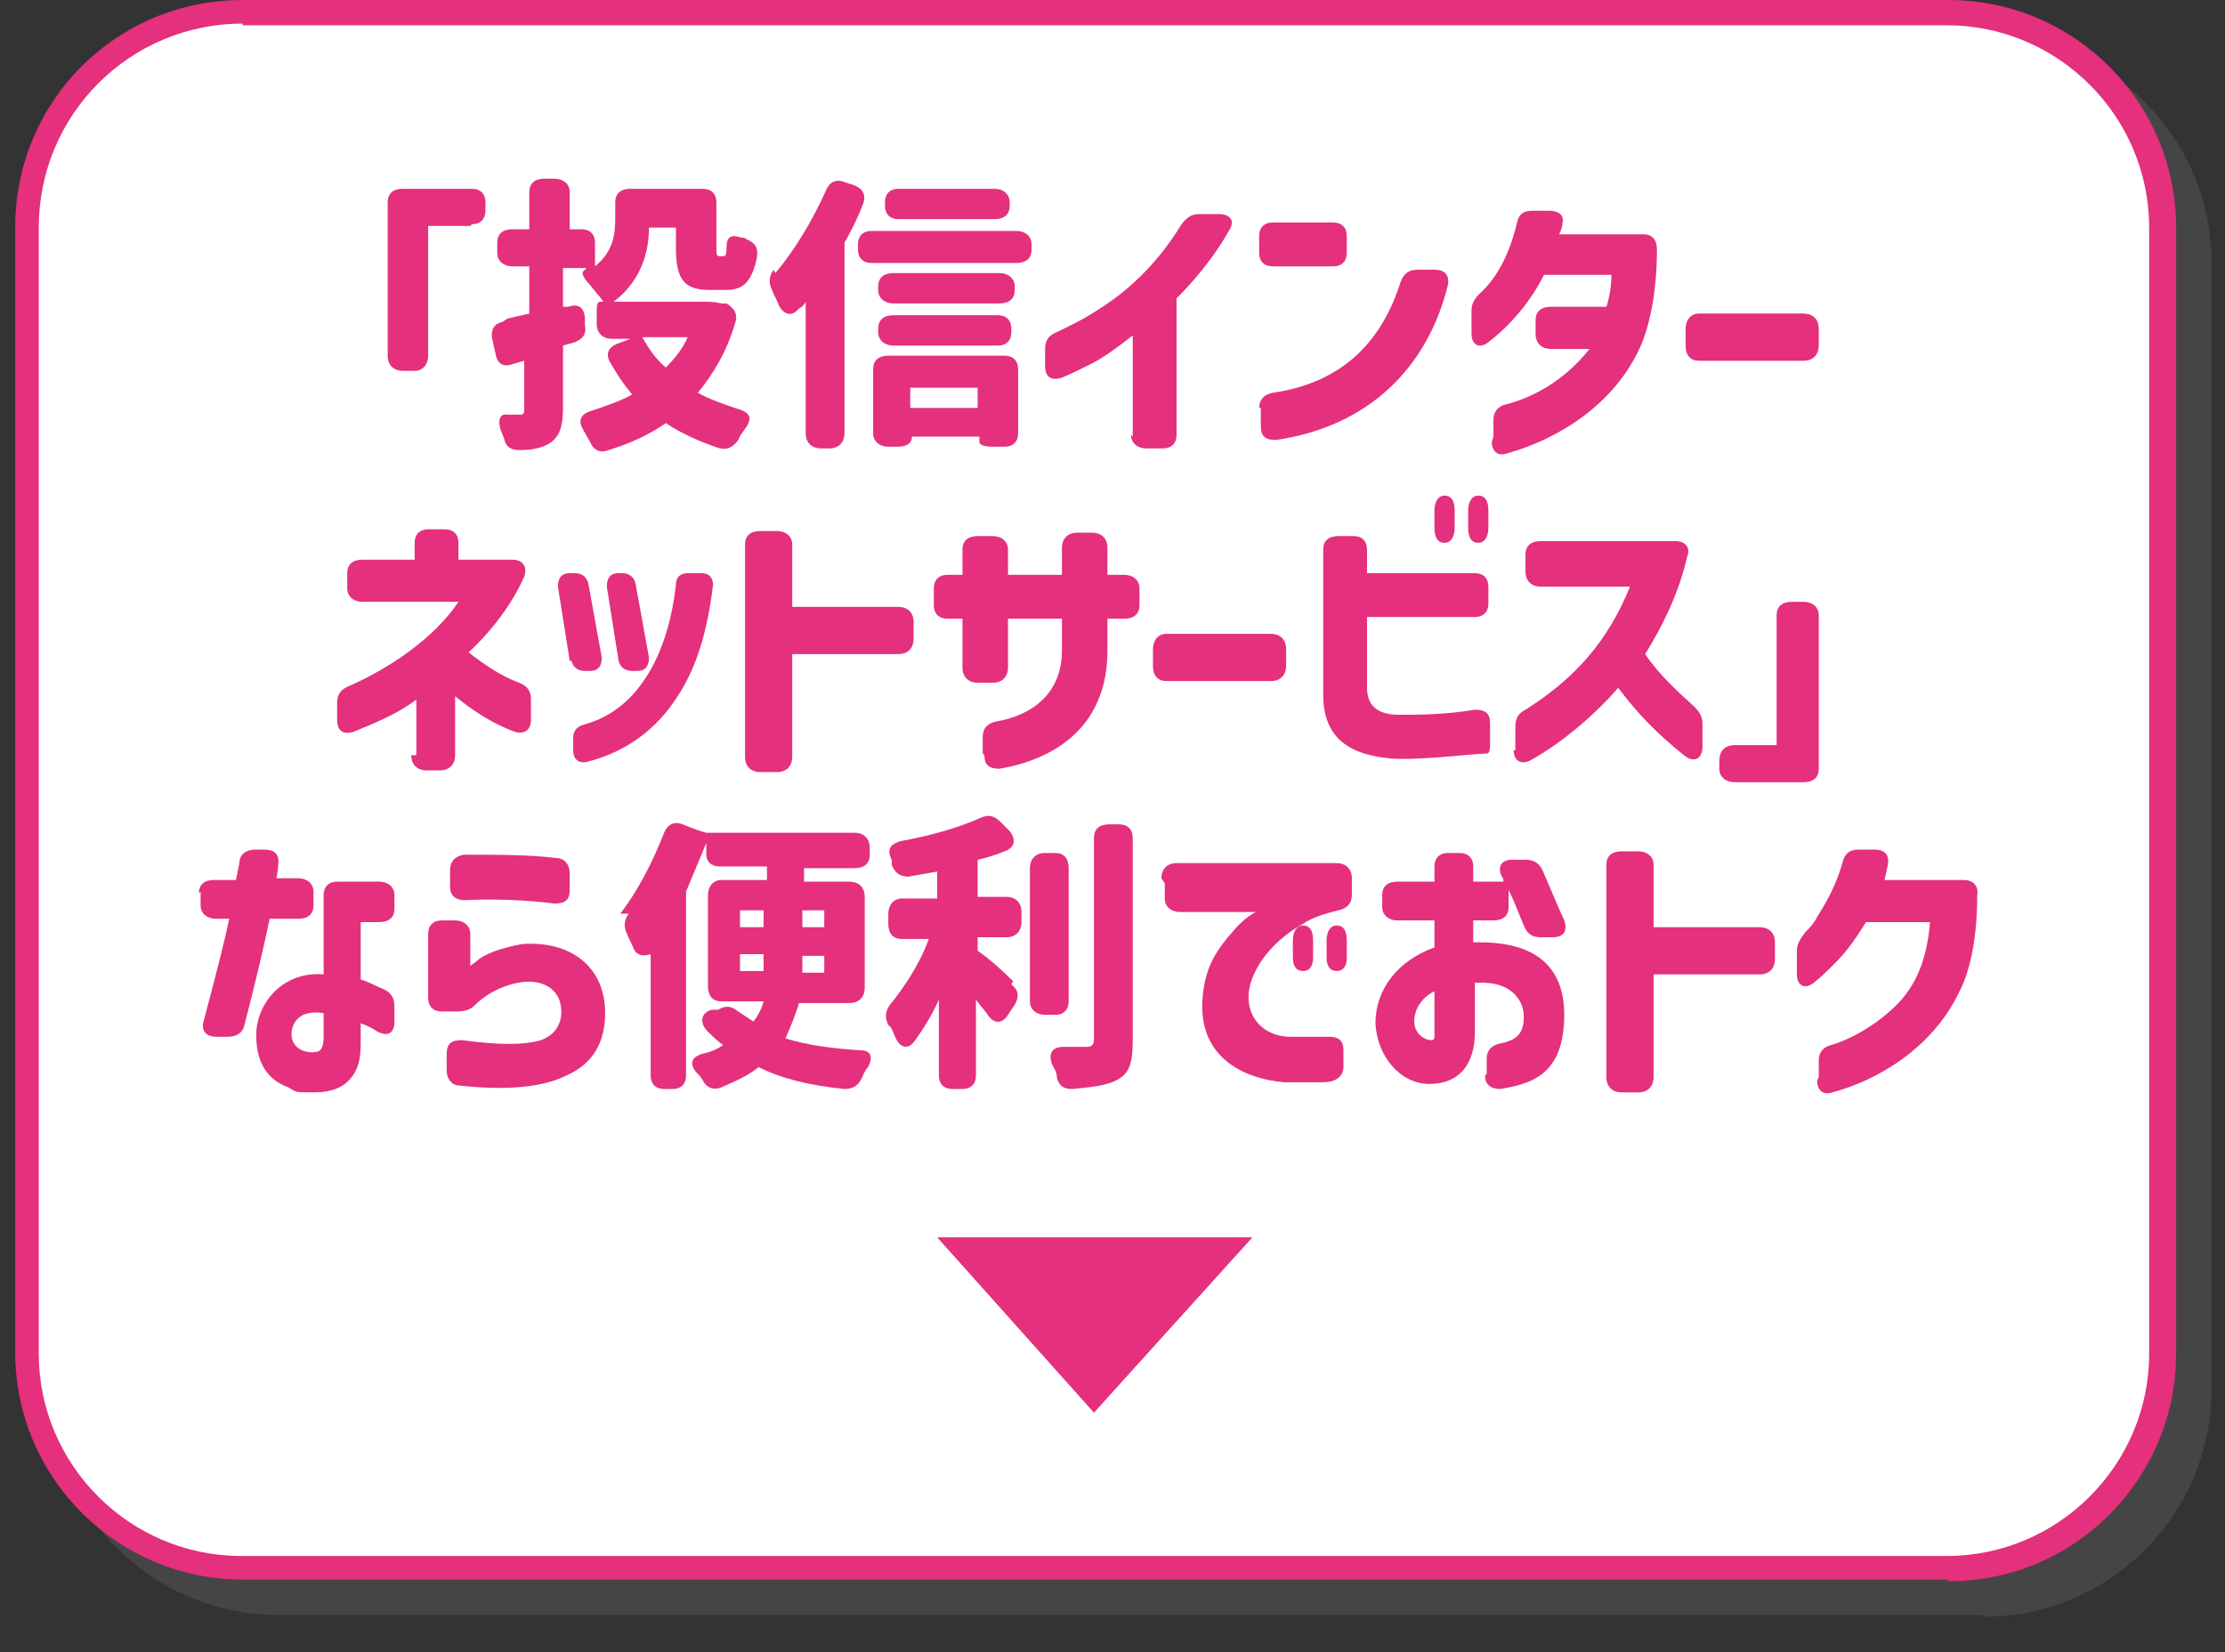 <?xml version="1.0" encoding="UTF-8"?>
<svg xmlns="http://www.w3.org/2000/svg" width="132" height="98" version="1.1" viewBox="0 0 132 98">
  <rect x="0" y="0" width="132" height="98" fill="#333333" stroke="none"/>
  <defs>
    <style>
      .cls-1 {
        isolation: isolate;
      }

      .cls-2 {
        fill: #e4307d;
      }

      .cls-2, .cls-3, .cls-4 {
        stroke-width: 0px;
      }

      .cls-5 {
        mix-blend-mode: multiply;
        opacity: .5;
      }

      .cls-3 {
        fill: #595757;
      }

      .cls-4 {
        fill: #fff;
      }
    </style>
  </defs>
  <g class="cls-1">
    <g id="_レイヤー_1" data-name="レイヤー 1">
      <g>
        <g>
          <g class="cls-5">
            <rect class="cls-3" x="3.7" y="2.8" width="126.7" height="92.3" rx="12.7" ry="12.7"/>
            <path class="cls-3" d="M117.6,95.8H16.5c-7.4,0-13.5-6-13.5-13.5V15.6c0-7.4,6-13.5,13.5-13.5h101.2c7.4,0,13.5,6,13.5,13.5v66.8c0,7.4-6,13.5-13.5,13.5ZM16.5,3.5c-6.6,0-12,5.4-12,12v66.8c0,6.6,5.4,12,12,12h101.2c6.6,0,12-5.4,12-12V15.6c0-6.6-5.4-12-12-12H16.5Z"/>
          </g>
          <g>
            <rect class="cls-4" x="1.6" y=".7" width="126.7" height="92.3" rx="12.7" ry="12.7"/>
            <path class="cls-2" d="M115.5,93.7H14.4c-7.4,0-13.5-6-13.5-13.5V13.5C.9,6,6.9,0,14.4,0h101.2c7.4,0,13.5,6,13.5,13.5v66.8c0,7.4-6,13.5-13.5,13.5ZM14.4,1.4C7.7,1.4,2.3,6.8,2.3,13.5v66.8c0,6.6,5.4,12,12,12h101.2c6.6,0,12-5.4,12-12V13.5c0-6.6-5.4-12-12-12H14.4Z"/>
          </g>
        </g>
        <g>
          <path class="cls-2" d="M27.9,13.4h-2.5v7.7c0,.5-.3.9-.8.9h-.7c-.5,0-.9-.3-.9-.9v-9.1c0-.5.3-.8.9-.8h4.1c.5,0,.8.3.8.8v.5c0,.5-.3.8-.8.8Z"/>
          <path class="cls-2" d="M30.1,18.9l1.3-.3v-2.8h-1c-.5,0-.9-.3-.9-.8v-.6c0-.5.3-.8.9-.8h1v-2.2c0-.5.3-.8.9-.8h.6c.5,0,.9.3.9.8v2.2h.7c.5,0,.8.3.8.8v1.4c1.1-.9,1.2-1.9,1.2-2.9v-.9c0-.5.3-.8.9-.8h4.3c.5,0,.8.3.8.8v2.6c0,.5,0,.6.2.6h.2c.1,0,.2,0,.2-.5,0-.7.3-.8.9-.6.1,0,.2,0,.3.1.5.2.7.5.6,1.1-.3,1.4-.8,1.9-1.8,1.9h-1c-1.5,0-2-.6-2-2.5v-1.2h-1.6c0,1.5-.5,3.2-2.1,4.4h5.4c.3,0,.6,0,1,.1h.3c.5.3.7.7.5,1.2-.5,1.7-1.3,3-2.2,4.1.7.4,1.6.7,2.5,1,.6.2.7.5.4,1-.2.3-.4.5-.5.8-.3.4-.6.6-1.1.5-1.2-.4-2.3-.9-3.2-1.5-1,.7-2.1,1.2-3.4,1.6-.5.2-.9,0-1.1-.5l-.4-.7c-.3-.5-.2-.9.4-1.1.9-.3,1.8-.6,2.5-1-.5-.6-.9-1.2-1.3-1.9-.3-.5-.1-.9.4-1.1l.8-.3h-1.1c-.5,0-.9-.3-.9-.9v-.5c0-.5,0-.8.2-.8h.2c-.2-.3-.5-.6-.8-1-.4-.4-.5-.7-.4-.8l.2-.2h-1.4v2.3h.3c.6-.2.9,0,1,.6v.5c.1.5-.1.8-.6,1l-.7.2v3.7c0,1.1-.2,1.7-.8,2.1-.5.3-1.1.4-1.8.4-.5,0-.8-.2-.9-.7l-.2-.5c-.2-.6,0-1,.4-.9h.7c.2,0,.3,0,.3-.3v-2.9l-.7.2c-.5.2-.9,0-1-.6l-.2-.9c-.1-.5.1-.9.6-1ZM39.5,21.8c.5-.5,1-1.1,1.3-1.8h-2.7c.4.7.8,1.3,1.4,1.8Z"/>
          <path class="cls-2" d="M46,16.2c1.1-1.3,2.2-3.1,3-4.9.2-.5.6-.7,1.1-.5l.6.2c.5.2.7.6.5,1.1-.3.8-.7,1.6-1.1,2.3v11.3c0,.5-.3.9-.9.9h-.5c-.5,0-.9-.3-.9-.9v-7.8c-.1.2-.2.3-.4.4-.4.5-.9.4-1.2-.2-.1-.3-.3-.6-.4-.9-.2-.4-.2-.8.1-1.2ZM50.9,14.5c0-.5.3-.8.8-.8h8.6c.5,0,.9.3.9.8v.3c0,.5-.3.8-.9.8h-8.6c-.5,0-.8-.3-.8-.8v-.3ZM51.8,21.9c0-.5.3-.8.9-.8h6.9c.5,0,.8.3.8.8v3.8c0,.5-.3.8-.8.8h-.7c-.5,0-.8-.1-.8-.3v-.3h-4c0,.4-.3.6-.9.6h-.5c-.5,0-.9-.3-.9-.8v-3.9ZM52.1,17c0-.5.3-.8.9-.8h6.3c.5,0,.9.3.9.8v.2c0,.5-.3.8-.9.8h-6.3c-.5,0-.9-.3-.9-.8v-.2ZM52.1,19.5c0-.5.3-.8.9-.8h6.2c.5,0,.8.3.8.8v.2c0,.5-.3.8-.8.8h-6.2c-.5,0-.9-.3-.9-.8v-.2ZM59,13h-5.7c-.5,0-.8-.3-.8-.8v-.2c0-.5.3-.8.8-.8h5.7c.5,0,.9.3.9.8v.2c0,.5-.3.8-.9.8ZM58,24.2v-1.2h-4v1.2h4Z"/>
          <path class="cls-2" d="M67.2,25.9v-6c-.9.7-1.7,1.3-2.5,1.7-.6.3-1.2.6-1.7.8-.6.2-1,0-1-.7v-1c0-.5.2-.8.7-1,.6-.3,1.5-.7,2.4-1.3,1.6-1,3.4-2.5,5-5.1.3-.4.6-.6,1-.6h1.2c.7,0,1,.4.6,1-.9,1.6-2.1,3-3.1,4v8.1c0,.5-.3.8-.8.8h-1c-.5,0-.9-.3-.9-.8Z"/>
          <path class="cls-2" d="M74.7,15v-1c0-.5.3-.8.8-.8h3.6c.5,0,.8.3.8.8v1c0,.5-.3.8-.8.8h-3.6c-.5,0-.8-.3-.8-.8ZM74.7,24.2c0-.5.3-.8.8-.9,4.2-.6,6.5-3.1,7.6-6.6.2-.5.5-.7,1-.7h1c.6,0,.9.3.8.9-1.2,4.9-4.7,8.4-10.2,9.2-.6,0-.9-.2-.9-.8v-1.1Z"/>
          <path class="cls-2" d="M88.6,25.9v-1c0-.5.3-.8.7-.9,1.6-.4,3.5-1.4,5-3.3h-2.3c-.5,0-.9-.3-.9-.9v-.8c0-.5.3-.8.9-.8h3.3c.2-.6.3-1.3.3-1.9h-4c-.8,1.6-2,3-3.3,4-.5.4-1,.2-1-.5v-1.4c0-.4.2-.7.5-1,1.1-1,1.8-2.5,2.2-4.2.1-.5.4-.7.9-.7h1c.6,0,.9.3.8.7,0,.2-.1.5-.2.7h5c.5,0,.8.3.8.9,0,2.7-.5,4.7-1,5.8-1.5,3.3-4.7,5.4-7.9,6.3-.6.2-.9-.2-.9-.7Z"/>
          <path class="cls-2" d="M100,20.5v-1c0-.5.3-.9.8-.9h6.2c.5,0,.9.3.9.9v1c0,.5-.3.9-.9.9h-6.2c-.5,0-.8-.3-.8-.9Z"/>
          <path class="cls-2" d="M24.7,44.8v-3.3c-1.2.9-2.5,1.4-3.7,1.9-.6.2-1,0-1-.7v-1c0-.5.2-.8.7-1,2.5-1.1,5.1-2.9,6.5-5h-5.7c-.5,0-.9-.3-.9-.8v-.9c0-.5.3-.8.9-.8h3.1v-1c0-.5.3-.8.8-.8h1c.5,0,.8.3.8.8v1h3.2c.6,0,.9.4.7,1-.7,1.6-1.9,3.2-3.3,4.5.9.7,1.9,1.4,3,1.8.5.2.7.5.7,1v1.2c0,.6-.4.9-1,.7-1.3-.5-2.4-1.2-3.5-2.1v3.5c0,.5-.3.9-.9.9h-.8c-.5,0-.9-.3-.9-.9Z"/>
          <path class="cls-2" d="M33.8,39.2l-.7-4.4c0-.5.2-.8.7-.8h.3c.4,0,.7.2.8.6l.8,4.4c0,.5-.2.8-.7.8h-.3c-.4,0-.7-.2-.8-.6ZM34,43.8c0-.4.2-.7.6-.8,1.8-.5,3-1.6,3.9-3.1.9-1.5,1.4-3.4,1.6-5.2,0-.5.3-.7.7-.7h.8c.5,0,.7.3.7.7-.3,2.5-.9,4.8-2.1,6.6-1.2,1.9-3,3.3-5.4,3.9-.5.1-.8-.2-.8-.7v-.9ZM36.6,34h.3c.4,0,.7.2.8.6l.8,4.4c0,.5-.2.8-.7.8h-.3c-.4,0-.7-.2-.8-.6l-.7-4.4c0-.5.2-.8.7-.8Z"/>
          <path class="cls-2" d="M44.2,44.8v-12.5c0-.5.3-.8.9-.8h1c.5,0,.9.3.9.8v3.7h6.3c.5,0,.9.3.9.9v1c0,.5-.3.9-.9.9h-6.3v6.1c0,.5-.3.9-.9.9h-1c-.5,0-.9-.3-.9-.9Z"/>
          <path class="cls-2" d="M58.3,44.7v-1c0-.5.3-.8.8-.9,2.3-.4,3.9-1.8,3.9-4.2v-1.9h-3.2v2.9c0,.5-.3.9-.9.9h-.9c-.5,0-.9-.3-.9-.9v-2.9h-.9c-.5,0-.8-.3-.8-.8v-1c0-.5.3-.8.8-.8h.9v-1.5c0-.5.3-.8.9-.8h.9c.5,0,.9.3.9.8v1.5h3.2v-1.6c0-.5.3-.9.9-.9h.9c.5,0,.9.3.9.9v1.6h1c.5,0,.9.3.9.8v1c0,.5-.3.8-.9.8h-1v1.9c0,4.7-3.4,6.5-6.4,7-.6,0-.9-.2-.9-.8Z"/>
          <path class="cls-2" d="M68.4,39.5v-1c0-.5.3-.9.8-.9h6.2c.5,0,.9.3.9.9v1c0,.5-.3.9-.9.9h-6.2c-.5,0-.8-.3-.8-.9Z"/>
          <path class="cls-2" d="M78.5,32.6c0-.5.3-.8.9-.8h.9c.5,0,.8.3.8.8v1.4h6.4c.5,0,.8.3.8.8v1c0,.5-.3.8-.8.8h-6.4v4.2c0,1.2.8,1.6,1.9,1.6,1.1,0,2.7,0,4.5-.3.6,0,.9.2.9.8v1c0,.5,0,.8-.2.8-.8,0-3.7.4-5.6.3-2.4-.2-4.1-1.1-4.1-3.8v-8.7ZM85.1,31.3v-1c0-.5.2-.9.6-.9s.6.3.6.9v1c0,.5-.2.9-.6.9s-.6-.3-.6-.9ZM87.1,30.3c0-.5.2-.9.6-.9s.6.3.6.9v1c0,.5-.2.9-.6.9s-.6-.3-.6-.9v-1Z"/>
          <path class="cls-2" d="M89.9,44.5v-1.4c0-.5.2-.8.6-1,3-1.9,4.9-4.1,6.2-7.3h-5.3c-.5,0-.9-.3-.9-.9v-1c0-.5.3-.8.9-.8h8c.6,0,.9.4.7.9-.5,2.2-1.5,4.2-2.5,5.8.8,1.2,2,2.3,2.9,3.1.3.3.5.6.5,1v1.4c0,.7-.5,1-1.1.5-1.5-1.2-2.7-2.4-3.9-4-1.2,1.4-3.2,3.2-5.2,4.3-.6.3-1,0-1-.6Z"/>
          <path class="cls-2" d="M102.9,44.2h2.5v-7.7c0-.5.3-.8.9-.8h.7c.5,0,.9.3.9.8v9.1c0,.5-.3.8-.9.8h-4.1c-.5,0-.9-.3-.9-.8v-.5c0-.5.3-.9.9-.9Z"/>
          <path class="cls-2" d="M11.8,53c0-.5.3-.8.9-.8h1.3l.2-1c0-.5.4-.8.9-.8h.6c.6,0,.9.3.8.9,0,.4-.1.7-.1.8h1.3c.5,0,.9.3.9.8v.8c0,.5-.3.8-.9.8h-1.7c-.4,1.9-.9,4-1.5,6.3-.1.5-.5.7-1,.7h-.7c-.6,0-.9-.4-.7-1,.8-3,1.3-5,1.5-6h-.8c-.5,0-.9-.3-.9-.8v-.8ZM17.1,64.5c-1.1-.4-1.9-1.3-1.9-3.1s1.5-3.8,4-3.6v-4.7c0-.5.3-.8.8-.8h2.5c.5,0,.9.3.9.8v.8c0,.5-.3.8-.9.8h-1.1v3.4c.6.2.9.4,1.4.6.4.2.6.5.6,1v.9c0,.7-.4.9-1,.6-.3-.2-.7-.4-1-.5v1.1c0,.9-.1,1.4-.4,1.9-.5.8-1.3,1.1-2.4,1.1s-1,0-1.5-.3ZM18.7,62.4c.4,0,.5-.4.5-.9v-1.4c-1.3-.2-1.8.4-1.9,1.1-.1,1.1,1,1.3,1.4,1.2Z"/>
          <path class="cls-2" d="M26.5,63.4v-.9c0-.6.3-.8.9-.8,2.2.3,3.7.3,4.7,0,.8-.3,1.2-.9,1.2-1.7,0-1.3-1.1-2-2.6-1.7-1,.2-1.9.7-2.5,1.3-.3.3-.6.4-1.1.4h-.9c-.5,0-.8-.3-.8-.8v-3.8c0-.5.3-.8.8-.8h.8c.5,0,.9.3.9.8v1.9l.4-.3c.4-.4,1.5-.8,2.7-1,2.8-.2,4.9,1.3,4.9,4.1,0,1.7-.7,3-2.3,3.7-1.4.7-3.5.9-6.3.6-.5,0-.8-.4-.8-.9ZM26.7,51.6c0-.5.3-.8.8-.9,1.9,0,4,0,5.5.2.5,0,.8.4.8.9v1c0,.6-.3.8-.9.8-1.5-.2-3.6-.3-5.3-.2-.6,0-.9-.3-.9-.8v-1Z"/>
          <path class="cls-2" d="M36.8,54.2c1-1.3,1.9-3,2.6-4.8.2-.5.6-.7,1.1-.5l.5.2c.5.2.9.3.9.3h0s8.8,0,8.8,0c.5,0,.9.3.9.9v.4c0,.5-.3.8-.9.8h-3v.8h2.7c.5,0,.9.3.9.9v5.4c0,.5-.3.9-.9.9h-3c-.2.7-.5,1.4-.8,2.1,1.3.4,2.8.6,4.4.7.7,0,.8.4.5,1-.2.2-.3.5-.4.7-.2.4-.5.6-1,.6-2-.2-3.7-.6-5.1-1.3-.6.5-1.3.8-2.2,1.2-.5.2-.9,0-1.1-.4-.1-.2-.3-.4-.4-.5-.4-.5-.3-.9.4-1.1.5-.1.9-.3,1.2-.5-.4-.3-.7-.6-1-.9-.4-.5-.3-1,.3-1.2h.4c.5-.3.8-.2,1.2.1.3.2.6.4.9.6.3-.4.5-.8.6-1.2h-2.5c-.5,0-.8-.3-.8-.9v-5.4c0-.5.3-.9.8-.9h2.7v-.8h-2.8c-.5,0-.8-.3-.8-.7v-.7c-.4,1-.8,1.9-1.2,2.9v10.9c0,.5-.3.8-.8.8h-.5c-.5,0-.8-.3-.8-.8v-7.2s-.7.3-1-.3c-.1-.3-.3-.6-.4-.9-.2-.4-.2-.8.1-1.2ZM45.3,55v-1h-1.4v1h1.4ZM45.3,57.6v-1h-1.4v1h1.4ZM47.6,56.7v.5c0,.2,0,.3,0,.5h1.3v-1h-1.3ZM48.9,55v-1h-1.3v1h1.3Z"/>
          <path class="cls-2" d="M60,58.4c.4.3.5.7.2,1.2l-.4.6c-.3.5-.8.6-1.2,0-.2-.3-.5-.6-.7-.9v4.5c0,.5-.3.8-.8.8h-.6c-.5,0-.8-.3-.8-.8v-4.5c-.4.9-.9,1.7-1.4,2.4-.4.6-.9.5-1.2-.2s-.2-.5-.4-.7c-.2-.4-.2-.8.1-1.2.9-1.1,1.8-2.5,2.3-3.9h-1.6c-.5,0-.8-.3-.8-.9v-.6c0-.5.3-.9.8-.9h2.1v-1.6c-.6.1-1.1.2-1.7.3-.5,0-.8-.2-1-.7v-.3c-.3-.6-.1-.9.5-1.1,1.7-.3,3.5-.8,4.8-1.4.5-.2.8-.1,1.2.3l.5.5c.4.5.3,1-.3,1.2-.5.2-1.1.4-1.6.5v2.2h1.7c.5,0,.9.3.9.9v.6c0,.5-.3.9-.9.9h-1.7v.8c.6.4,1.5,1.2,2.1,1.8ZM61.1,51.5c0-.5.3-.9.9-.9h.6c.5,0,.8.3.8.9v7.9c0,.5-.3.8-.8.8h-.6c-.5,0-.9-.3-.9-.8v-7.9ZM63.1,62.1c.6,0,1.2,0,1.4,0s.4-.1.4-.4v-12c0-.5.3-.8.9-.8h.6c.5,0,.8.3.8.8v12c0,1.4-.2,2-1,2.4-.6.3-1.5.4-2.6.5-.5,0-.8-.2-.9-.7,0-.3-.2-.6-.3-.8-.2-.6,0-1,.7-1Z"/>
          <path class="cls-2" d="M68.9,52.1c0-.5.3-.9.9-.9h9.5c.5,0,.9.3.9.9v1c0,.5-.3.8-.8.9-.8.2-1.5.4-2.1.8-1.6.9-2.7,2.2-3.1,3.5-.5,1.7.5,3.1,2.2,3.2.6,0,1.6,0,2.4,0,.6,0,.9.2.9.8v1c0,.5-.4.9-1.2.9-1,0-1.8,0-2.3,0-2.4-.2-5.4-1.5-4.8-5.5.2-1.5.9-2.5,1.7-3.4.5-.6,1-1,1.4-1.2h-4.5c-.5,0-.9-.3-.9-.8v-.9ZM76.7,55.8c0-.5.2-.9.6-.9s.6.3.6.9v1c0,.5-.2.8-.6.8s-.6-.3-.6-.8v-1ZM78.7,56.8v-1c0-.5.2-.9.6-.9s.6.3.6.9v1c0,.5-.2.8-.6.8s-.6-.3-.6-.8Z"/>
          <path class="cls-2" d="M88.2,63.7v-.9c0-.5.3-.8.8-.9,1-.2,1.4-.6,1.4-1.6s-.8-2.1-2.7-2c-.1,0-.2,0-.2,0v2.9c0,1.9-.9,3.1-2.7,3.1-1.7,0-3.1-1.6-3.2-3.6,0-2,1.3-3.7,3.5-4.5v-1.6h-2.2c-.5,0-.9-.3-.9-.8v-.7c0-.5.3-.8.9-.8h2.2v-.9c0-.5.3-.8.8-.8h.7c.5,0,.8.3.8.8v.9h1.8c0,0,0-.2-.1-.3-.3-.6,0-1,.6-1h.8c.5,0,.8.2,1,.6.4.9.8,1.9,1.3,3,.2.6,0,1-.7,1h-.7c-.5,0-.8-.2-1-.7-.3-.7-.5-1.3-.9-2.1v1c0,.5-.3.8-.9.8h-1.2v1.3c.2,0,.3,0,.4,0,2.3,0,5,.7,5,4.3s-2,4.1-3.8,4.4c-.6,0-.9-.3-.9-.8ZM84.9,61.7c.2,0,.2-.1.2-.3v-2.6c-.8.4-1.2,1.1-1.2,1.8s.6,1.1,1,1.1Z"/>
          <path class="cls-2" d="M95.3,63.8v-12.5c0-.5.3-.8.9-.8h1c.5,0,.9.3.9.8v3.7h6.3c.5,0,.9.3.9.9v1c0,.5-.3.9-.9.9h-6.3v6.1c0,.5-.3.9-.9.9h-1c-.5,0-.9-.3-.9-.9Z"/>
          <path class="cls-2" d="M107.9,63.9v-1c0-.5.3-.8.7-.9,1.1-.3,2.5-1.1,3.5-2,1.4-1.2,2.2-2.8,2.4-5.3h-3.8c-.8,1.3-1.3,1.9-1.9,2.5-.3.3-.7.7-1.2,1.1-.5.4-1,.2-1-.5v-1.4c0-.4.2-.7.5-1.1.2-.2.5-.5.7-.9.5-.8,1.1-1.8,1.5-3.2.1-.5.4-.8.9-.8h1c.6,0,.9.3.8.9l-.2.9h4.7c.5,0,.9.3.8.9,0,2.8-.5,4.6-1,5.6-1.7,3.7-5.3,5.5-7.6,6.1-.6.2-.9-.2-.9-.7Z"/>
        </g>
        <polygon class="cls-2" points="74.3 73.4 55.6 73.4 64.9 83.8 74.3 73.4"/>
      </g>
    </g>
  </g>
</svg>
